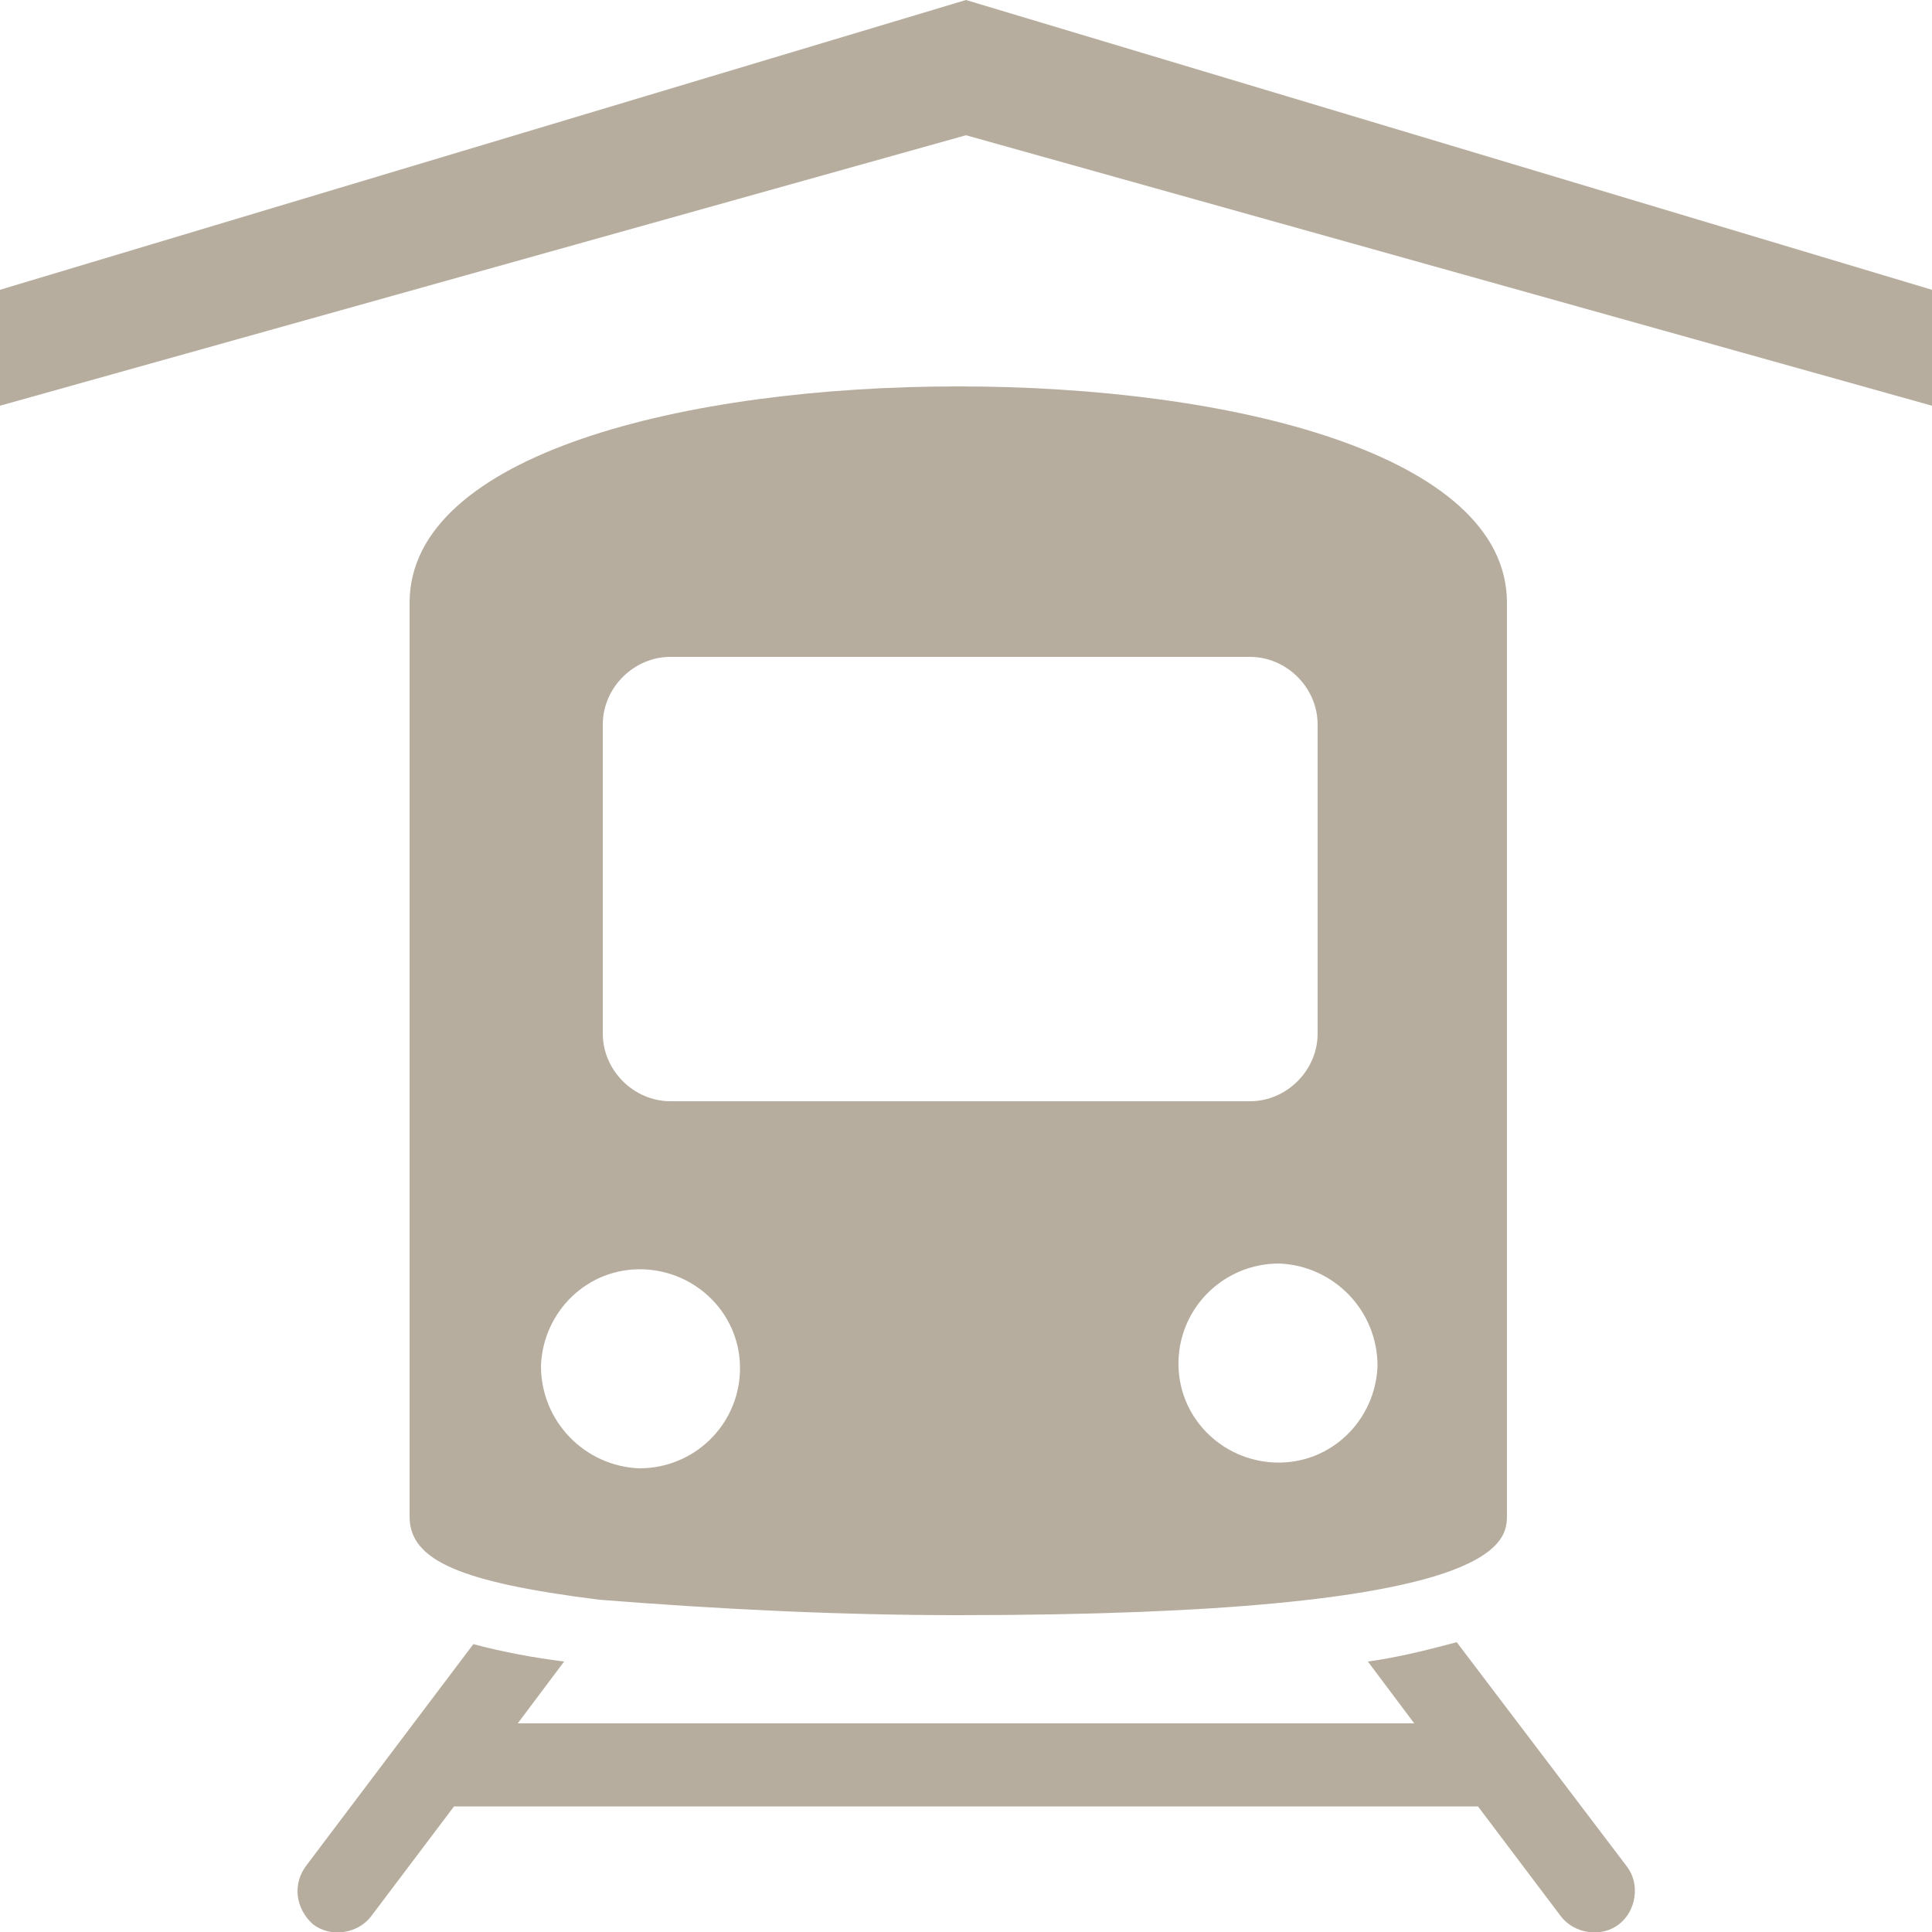 <?xml version="1.0" encoding="utf-8"?>
<!-- Generator: Adobe Illustrator 24.0.1, SVG Export Plug-In . SVG Version: 6.00 Build 0)  -->
<svg version="1.1" xmlns="http://www.w3.org/2000/svg" xmlns:xlink="http://www.w3.org/1999/xlink" x="0px" y="0px"
	 viewBox="0 0 100 100" style="enable-background:new 0 0 100 100;" xml:space="preserve">
<style type="text/css">
	.st0{fill:#B6AD9E;}
	.st1{display:none;}
	.st2{display:inline;}
	.st3{fill-rule:evenodd;clip-rule:evenodd;fill:#B6AD9E;}
</style>
<g id="Layer_7">
	<g>
		<path class="st0" d="M16.2,99.6c0.9,0.7,2.3,0.5,3-0.4l4.3-5.7h53l4.3,5.7c0.7,0.9,2.1,1.1,3,0.4c0.9-0.7,1.1-2.1,0.4-3
			c0,0,0,0,0,0L75.4,85c-1.5,0.4-3.1,0.8-4.6,1l2.4,3.2H26.8l2.4-3.2c-1.6-0.2-3.2-0.5-4.7-0.9l-8.6,11.4
			C15.1,97.5,15.3,98.8,16.2,99.6z"/>
		<path class="st0" d="M49.6,83.6C78,83.6,78,79.8,78,78.4V31.2C78,23.5,63.7,20,49.6,20c-14.1,0-28.4,3.5-28.4,11.2v47.3
			c0,2.3,2.7,3.4,9.8,4.3C37.3,83.3,43.5,83.6,49.6,83.6z M71.3,70.7c-0.1,2.8-2.4,5.1-5.3,5c-2.8-0.1-5.1-2.4-5-5.3
			c0.1-2.8,2.4-5,5.2-5C69,65.5,71.3,67.8,71.3,70.7z M31.2,37.5c0-1.9,1.6-3.5,3.5-3.5c0,0,0,0,0,0h30c1.9,0,3.5,1.6,3.5,3.5
			c0,0,0,0,0,0v16c0,1.9-1.6,3.5-3.5,3.5c0,0,0,0,0,0h-30c-1.9,0-3.5-1.6-3.5-3.5c0,0,0,0,0,0V37.5z M28,70.7c0.1-2.8,2.4-5.1,5.3-5
			c2.8,0.1,5.1,2.4,5,5.3c-0.1,2.8-2.4,5-5.2,5C30.3,75.9,28,73.6,28,70.7z"/>
	</g>
</g>
<g id="Layer_6" class="st1">
	<g class="st2">
		<path class="st0" d="M7.4,55.1c-2,0-7.4,3.1-7.4,3.1s4,5.5,8.9,10.6l15-6.2C23.9,62.6,11.9,55.2,7.4,55.1z"/>
		<path class="st0" d="M88.8,38.1l-22.1,9.1L37.1,37l-10.7,4.4l19.9,14.4l-20.4,8.5l-15,6.2c4.4,4.5,9.5,8.7,13.3,8.4
			c7-0.7,18.4-4.3,30-8.7L49.4,100l10.2-4.2l15.9-34.2C86.7,56.9,95,53.1,95,53.1c4.1-1.7,6.1-6.4,4.4-10.6
			C97.7,38.4,93,36.4,88.8,38.1z"/>
	</g>
</g>
<g id="Layer_5" class="st1">
	<g class="st2">
		<path class="st0" d="M91.4,32.2H68.9v-7.6c0-3.8-2.9-6.8-6.7-6.8H37.8c-3.8,0-7,3.1-7,6.8v7.6h-22C4,32.2,0,36.1,0,40.9v50.4
			c0,4.8,4,8.7,8.8,8.7h82.6c4.8,0,8.6-3.9,8.6-8.7V40.9C100,36.1,96.2,32.2,91.4,32.2z M36.7,25.3c0-1.4,1.2-2.5,2.6-2.5h21.6
			c1.4,0,2.4,1.1,2.4,2.5v6.9H36.7V25.3z M50,87.5c-11.4,0-20.6-9.2-20.6-20.6c0-11.4,9.2-20.6,20.6-20.6s20.6,9.2,20.6,20.6
			C70.6,78.3,61.4,87.5,50,87.5z"/>
		<path class="st0" d="M62.1,63.5h-8.7v-8.3c0-0.7-0.5-1.3-1.2-1.3h-4.3c-0.7,0-1.5,0.6-1.5,1.3v8.3h-8.2c-0.7,0-1.5,0.6-1.5,1.3
			v4.3c0,0.7,0.7,1.3,1.5,1.3h8.2v8.6c0,0.7,0.7,1.3,1.5,1.3h4.3c0.7,0,1.2-0.6,1.2-1.3v-8.6h8.7c0.7,0,1.2-0.6,1.2-1.3v-4.3
			C63.3,64.1,62.8,63.5,62.1,63.5z"/>
	</g>
</g>
<g id="Layer_4" class="st1">
	<g class="st2">
		<path class="st3" d="M11.7,37.3v30.1H100c0,8.7,0,17.5,0,26.2c0,8.5-11.6,8.5-11.6,0V82.2H11.7v11.4c0,8.5-11.7,8.5-11.7,0
			c0-18.8,0-37.6,0-56.3C0,28.9,11.7,28.9,11.7,37.3z"/>
		<path class="st3" d="M23.4,46.4c5,0,9,4,9,9c0,4.9-4,8.8-9,8.8c-4.9,0-8.8-4-8.8-8.8C14.6,50.4,18.5,46.4,23.4,46.4z"/>
		<path class="st3" d="M35.2,45.5h56.1c4.9,0,8.7,4.7,8.7,10.6v8.1H35.2V45.5z"/>
	</g>
</g>
<g id="Layer_3" class="st1">
	<g class="st2">
		<path class="st0" d="M64.2,28.9c0-4.3-3.4-7.7-7.7-7.7h-13c-4.2,0-7.7,3.4-7.7,7.7l-2,11.6H66L64.2,28.9z"/>
		<path class="st0" d="M63.8,58c-8.7,2.3-18,2.3-27.9,0c-1.9-0.5-3.8,0.7-4.2,2.7c-0.5,1.9,0.7,3.8,2.7,4.2
			c4.7,1.1,9.3,1.7,13.9,1.9v6.5l-7.6,1.8c-2,0.5-3.8,1.9-4.6,3.8c-1.2,0.5-2,1.6-2,2.9c0,1.7,1.4,3.1,3.1,3.1
			c1.7,0,3.1-1.4,3.1-3.1c0-0.7-0.3-1.4-0.7-2c0.5-0.7,1.2-1.2,2-1.4l6.7-1.6v2.3c-0.8,0.6-1.3,1.5-1.3,2.5c0,1.7,1.4,3.1,3.1,3.1
			s3.1-1.4,3.1-3.1c0-1-0.5-2-1.3-2.5v-2.3l6.7,1.6c0.8,0.2,1.5,0.7,2,1.4c-0.5,0.5-0.7,1.2-0.7,2c0,1.7,1.4,3.1,3.1,3.1
			s3.1-1.4,3.1-3.1c0-1.3-0.8-2.4-2-2.9c-0.8-1.9-2.6-3.3-4.6-3.8l-7.5-1.8v-6.5c4.8-0.1,9.4-0.7,13.9-1.9c1.9-0.5,3-2.4,2.5-4.3
			C67.7,58.7,65.7,57.5,63.8,58z"/>
		<path class="st0" d="M87.8,43.1H86H14h-1.8c-1.2,0-2.1,1-2.1,2.1v9.8h4v29.6h10V55.2h52v29.6h10V55.2h4v-9.8
			C89.9,44.1,89,43.1,87.8,43.1z"/>
	</g>
</g>
<g id="Layer_1" class="st1">
	<g class="st2">
		<path class="st0" d="M87.5,60H80v-2.5C80,50.6,74.4,45,67.5,45S55,50.6,55,57.5V60h-7.5c-1.4,0-2.5,1.1-2.5,2.5V90
			c0,5.5,4.5,10,10,10h25c5.5,0,10-4.5,10-10V62.5C90,61.1,88.9,60,87.5,60z M75,60H60v-2.5c0-4.1,3.4-7.5,7.5-7.5s7.5,3.4,7.5,7.5
			V60z"/>
		<path class="st0" d="M40,62.5c0-4.1,3.4-7.5,7.5-7.5h2.7c0.8-5.8,4.6-10.7,9.7-13.2c-0.3-1-1.2-1.8-2.4-1.8H50v-5
			c0-8.3-6.7-15-15-15s-15,6.7-15,15v5h-7.5c-1.4,0-2.5,1.1-2.5,2.5V90c0,5.5,4.5,10,10,10h23.9c-2.4-2.7-3.9-6.1-3.9-10V62.5z
			 M25,35c0-5.5,4.5-10,10-10s10,4.5,10,10v5H25V35z"/>
	</g>
</g>
<g id="Layer_2">
	<polygon class="st0" points="0,15 50,0 100,15 100,21 50,7 0,21 	"/>
</g>
</svg>
